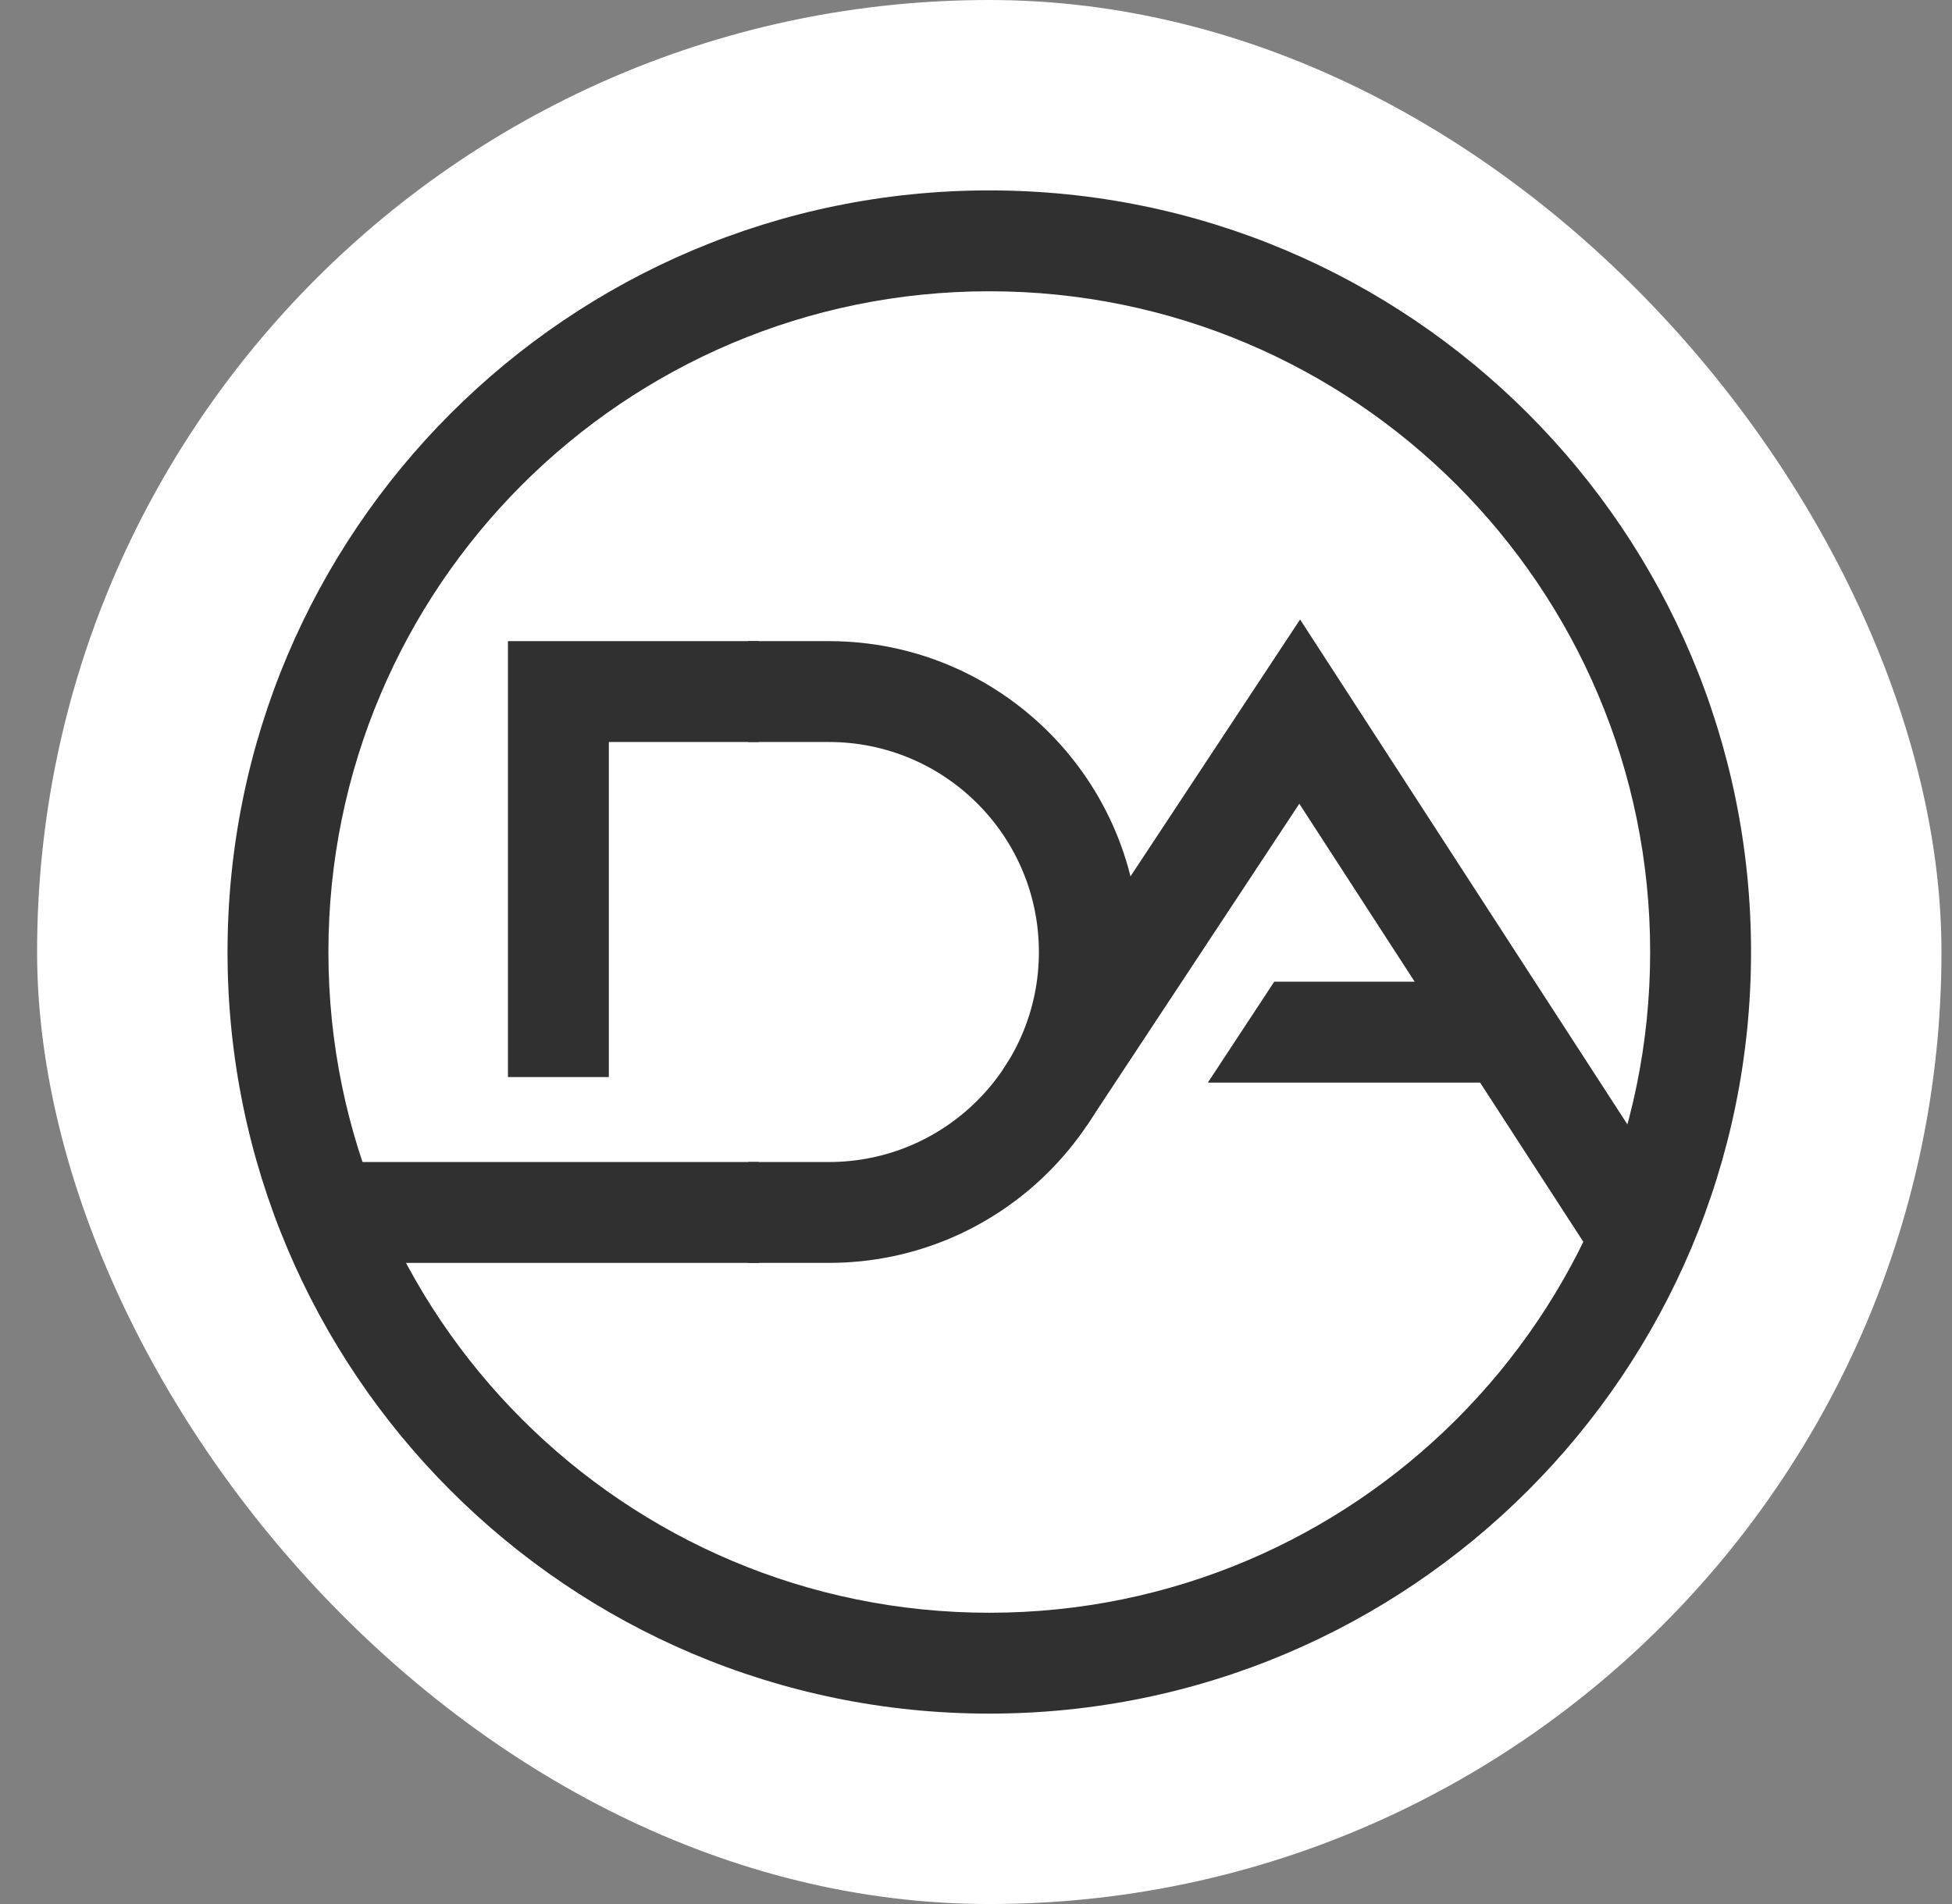 <?xml version="1.0" encoding="UTF-8"?> <svg xmlns="http://www.w3.org/2000/svg" width="41" height="40" viewBox="0 0 41 40" fill="none"><rect x="0" y="0" width="41" height="40" fill="#808080" stroke="none"/><rect x="0.779" width="40" height="40" rx="20" fill="white"></rect><path fill-rule="evenodd" clip-rule="evenodd" d="M20.779 6.119C13.113 6.119 6.898 12.334 6.898 20C6.898 27.666 13.113 33.881 20.779 33.881C28.445 33.881 34.66 27.666 34.66 20C34.66 12.334 28.445 6.119 20.779 6.119ZM4.779 20C4.779 11.164 11.942 4 20.779 4C29.615 4 36.779 11.164 36.779 20C36.779 28.837 29.615 36 20.779 36C11.942 36 4.779 28.837 4.779 20Z" fill="#303030"></path><path fill-rule="evenodd" clip-rule="evenodd" d="M10.669 13.469H15.937V15.588H12.788V22.627H10.669V13.469ZM6.678 24.412H15.937V26.531H6.678V24.412Z" fill="#303030"></path><path fill-rule="evenodd" clip-rule="evenodd" d="M27.307 13.014L35.553 25.737L33.775 26.889L31.088 22.743H25.37L26.764 20.624H29.714L27.291 16.885L22.835 23.635L21.067 22.468L27.307 13.014Z" fill="#303030"></path><path fill-rule="evenodd" clip-rule="evenodd" d="M15.714 26.531H17.409C21.016 26.531 23.94 23.607 23.94 20C23.94 16.393 21.016 13.469 17.409 13.469H15.714V15.588H17.409C19.846 15.588 21.821 17.564 21.821 20C21.821 22.437 19.846 24.412 17.409 24.412H15.714V26.531Z" fill="#303030"></path></svg> 